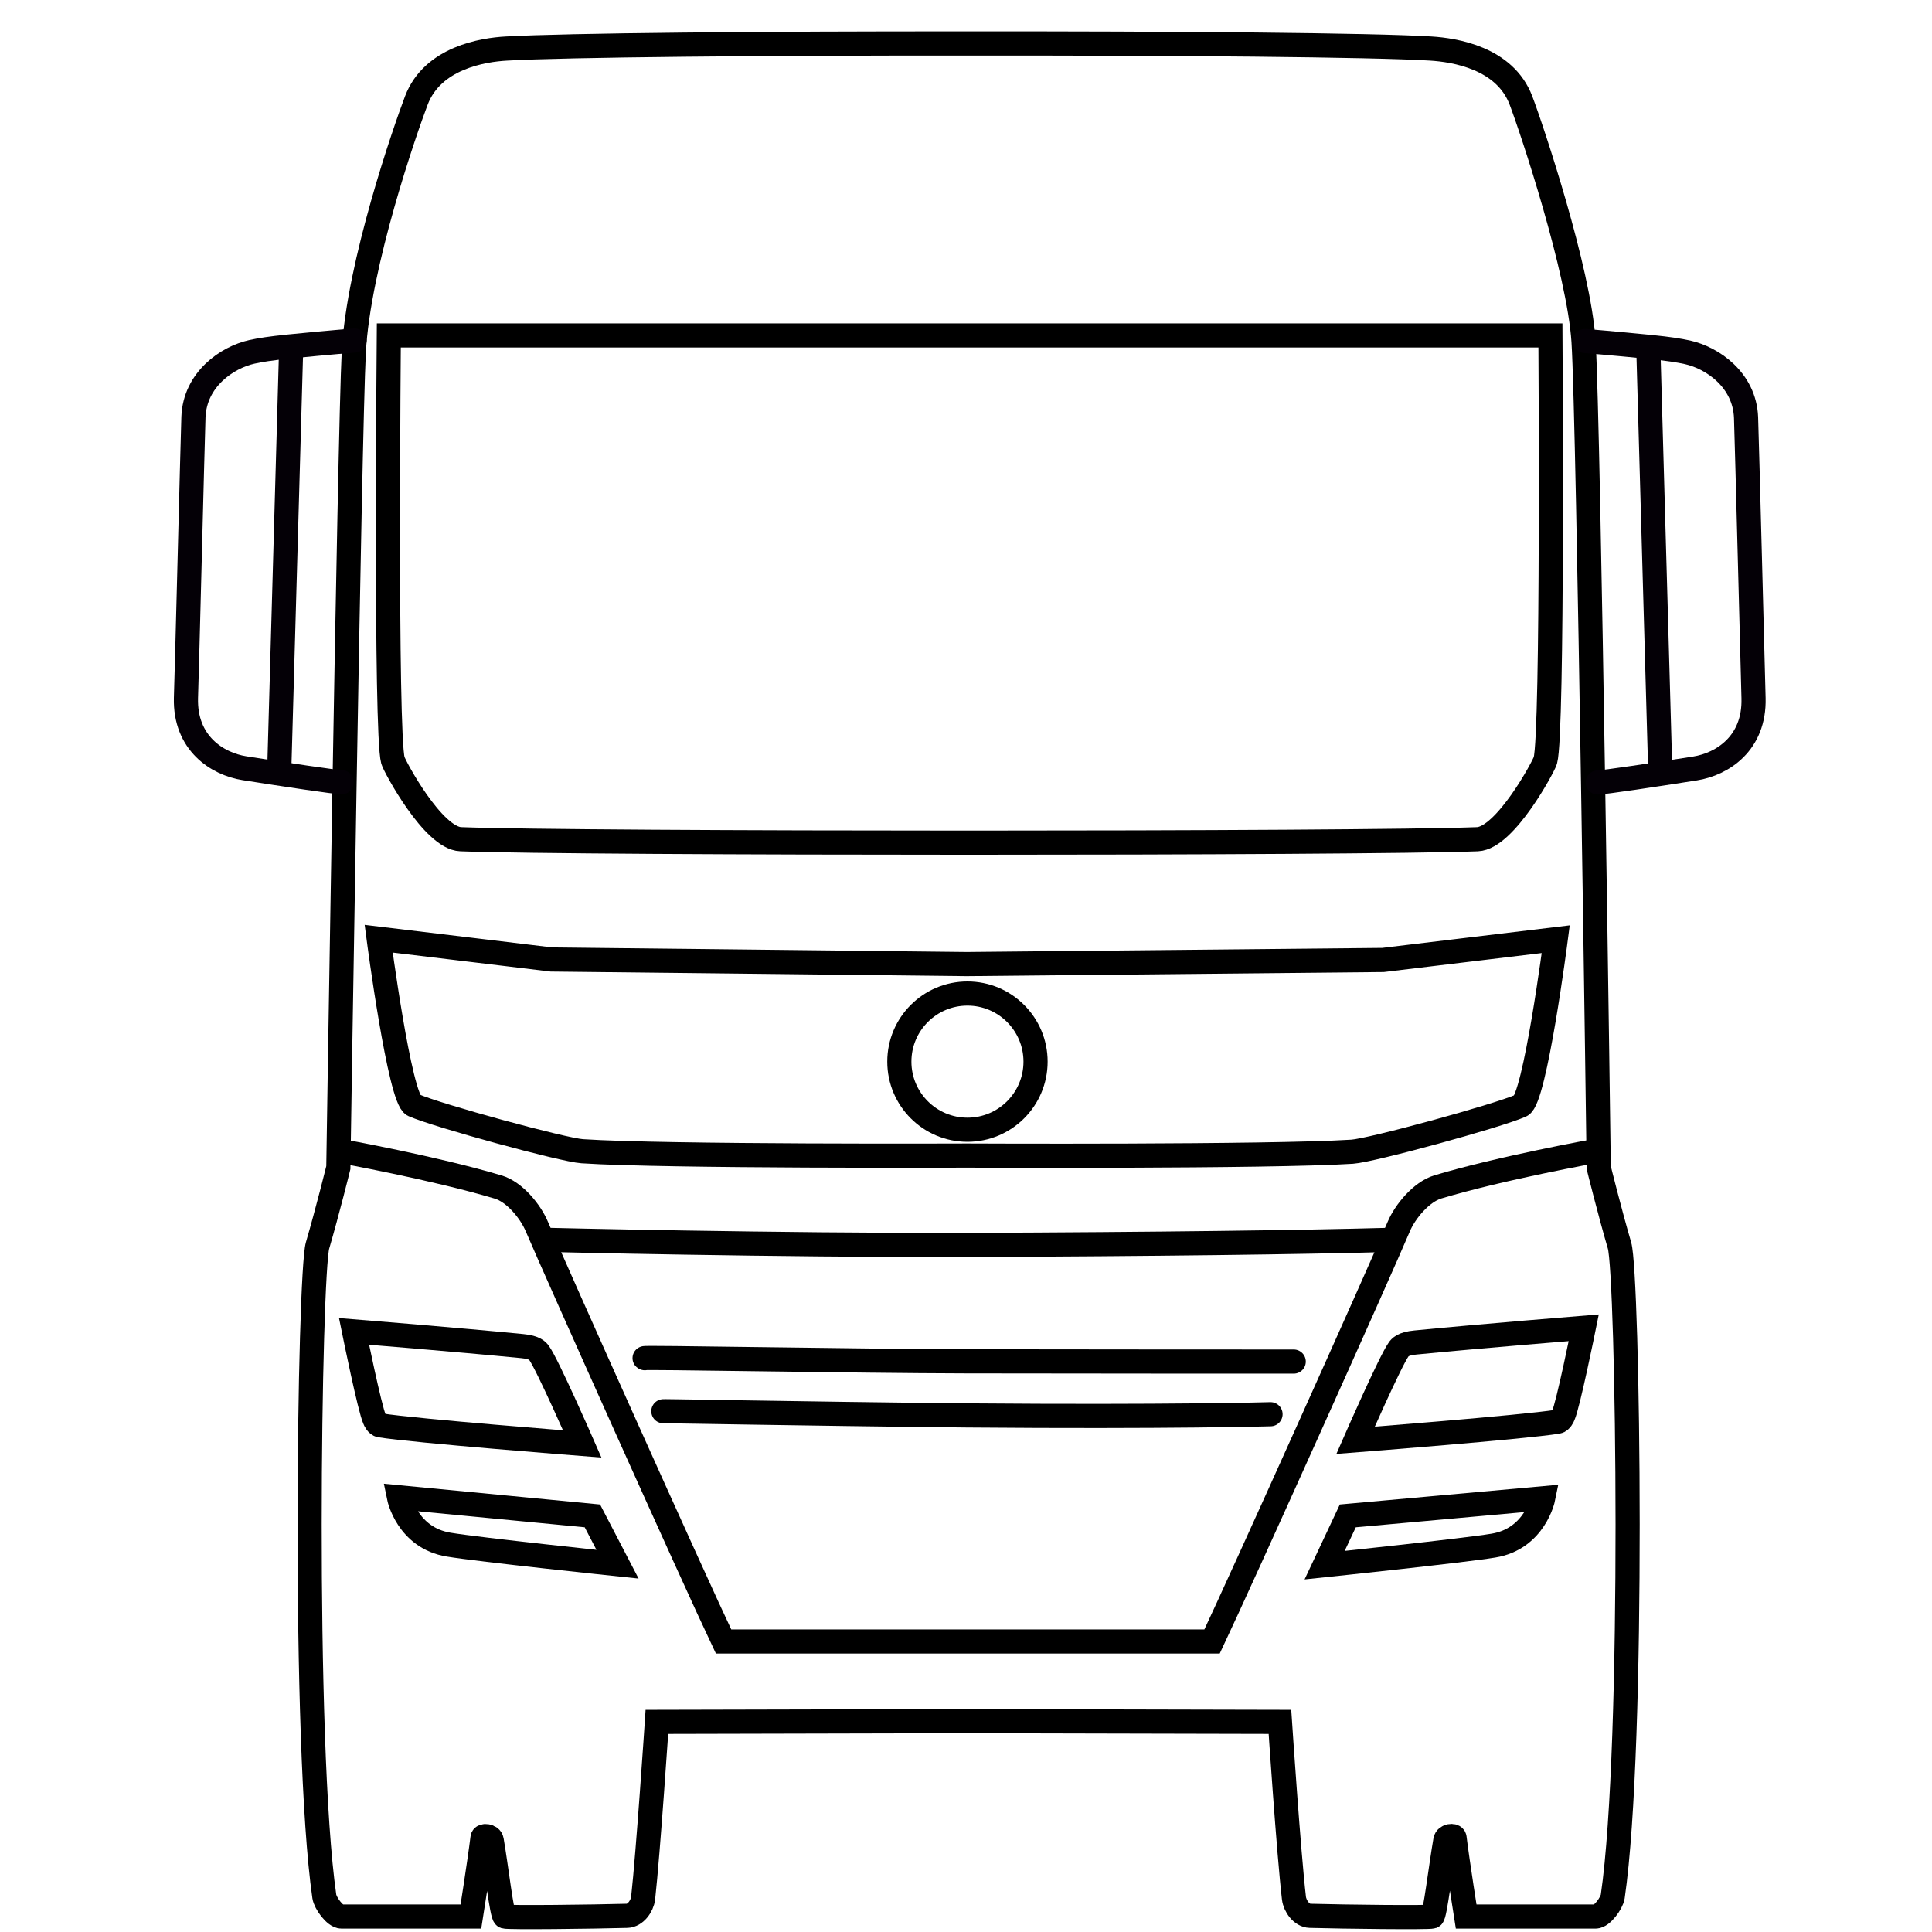 <?xml version="1.0" encoding="utf-8"?>
<!-- Generator: Adobe Illustrator 23.0.3, SVG Export Plug-In . SVG Version: 6.00 Build 0)  -->
<svg version="1.1" id="Layer_13" xmlns="http://www.w3.org/2000/svg" xmlns:xlink="http://www.w3.org/1999/xlink" x="0px" y="0px"
	 viewBox="0 0 80 80" style="enable-background:new 0 0 80 80;" xml:space="preserve">
<style type="text/css">
	.st0{fill:none;stroke:#000000;stroke-miterlimit:10;}
	.st1{fill:none;stroke:#000000;stroke-linecap:round;stroke-miterlimit:10;}
	.st2{fill:none;stroke:#040006;stroke-linecap:round;stroke-miterlimit:10;}
</style>
<g>
	<path class="st0" d="M59.25,2.01c0.97,0.06,3.06,0.38,3.73,2.15c0.45,1.18,2.4,7.03,2.59,9.97c0.22,3.44,0.63,34.22,0.63,34.22
		s0.45,1.82,0.86,3.22c0.35,1.17,0.64,20.65-0.28,26.96c-0.04,0.27-0.44,0.83-0.71,0.83c-2.43,0-5.36,0-5.36,0s-0.35-2.2-0.48-3.26
		c-0.02-0.13-0.35-0.09-0.38,0.1c-0.19,1.09-0.43,3.12-0.54,3.16c-0.15,0.05-3.65,0.01-5.07-0.03c-0.34-0.01-0.62-0.4-0.66-0.73
		C53.36,76.72,53,71.3,53,71.3l-12.96-0.03L27.2,71.3c0,0-0.36,5.42-0.57,7.3c-0.04,0.33-0.32,0.72-0.66,0.73
		c-1.43,0.04-4.92,0.08-5.07,0.03c-0.12-0.04-0.35-2.07-0.54-3.16c-0.03-0.19-0.37-0.22-0.38-0.1c-0.13,1.05-0.48,3.26-0.48,3.26
		s-2.94,0-5.36,0c-0.27,0-0.67-0.56-0.71-0.83c-0.91-6.32-0.62-25.79-0.28-26.96c0.41-1.4,0.86-3.22,0.86-3.22
		s0.46-30.33,0.64-33.77c0.19-3.64,2.14-9.24,2.59-10.42c0.67-1.77,2.77-2.1,3.73-2.15c2.38-0.14,10.76-0.22,19.15-0.21
		C48.49,1.79,56.87,1.86,59.25,2.01z"/>
	<path class="st0" d="M53.13,60.85"/>
	<path class="st0" d="M27.02,60.72"/>
	<path class="st0" d="M19.08,34.75c-1.15-0.04-2.74-3.02-2.81-3.26c-0.32-1.15-0.17-17.6-0.17-17.6l48.1,0c0,0,0.11,16.45-0.21,17.6
		c-0.07,0.24-1.66,3.21-2.81,3.26C56.26,34.94,23.99,34.94,19.08,34.75z"/>
	<path class="st0" d="M40.04,47.85c0,0-12.45,0.05-15.93-0.18c-0.79-0.05-5.99-1.47-6.99-1.91c-0.57-0.26-1.44-6.89-1.44-6.89
		l7.15,0.86l17.18,0.19l0.04,0l17.22-0.17l7.15-0.86c0,0-0.86,6.64-1.44,6.89c-1,0.44-6.2,1.86-6.99,1.91
		c-3.48,0.22-15.94,0.16-15.94,0.16L40.04,47.85z"/>
	<circle class="st0" cx="40.06" cy="43.96" r="2.82"/>
	<path class="st0" d="M14.09,47.66c0,0,3.89,0.7,6.53,1.49c0.69,0.2,1.35,1.02,1.61,1.64c0.8,1.88,6.47,14.53,7.73,17.18
		c0,0,7.57,0,10.09,0c2.54,0,10.14,0,10.14,0c1.21-2.56,6.89-15.19,7.73-17.18c0.26-0.62,0.93-1.43,1.61-1.64
		c2.63-0.79,6.53-1.49,6.53-1.49"/>
	<path class="st0" d="M22.65,51.34c0,0,9.41,0.23,17.39,0.21c7.83-0.03,13.91-0.11,17.49-0.21"/>
	<path class="st0" d="M56.13,59.64c0,0,1.44-3.29,1.79-3.77c0.05-0.07,0.16-0.23,0.69-0.28c2.76-0.27,6.97-0.61,6.97-0.61
		s-0.65,3.21-0.85,3.64c-0.01,0.03-0.1,0.23-0.23,0.25C63.07,59.1,56.13,59.64,56.13,59.64z"/>
	<path class="st0" d="M24.11,59.79c0,0-1.44-3.29-1.79-3.77c-0.05-0.07-0.16-0.23-0.69-0.28c-2.76-0.27-6.97-0.61-6.97-0.61
		s0.65,3.21,0.85,3.64c0.01,0.03,0.1,0.23,0.23,0.25C17.17,59.25,24.11,59.79,24.11,59.79z"/>
	<path class="st0" d="M55.81,62.77l8.09-0.73c0,0-0.34,1.68-2.06,1.96c-1.26,0.21-6.99,0.81-6.99,0.81L55.81,62.77z"/>
	<path class="st0" d="M24.53,62.77L16.52,62c0,0,0.34,1.68,2.06,1.96c1.26,0.21,6.99,0.81,6.99,0.81L24.53,62.77z"/>
	<path class="st1" d="M26.7,56.24c-0.33-0.05,8.64,0.12,13.34,0.13c4.6,0.01,13.53,0.01,13.53,0.01"/>
	<path class="st1" d="M27.52,58.44c-0.69-0.03,5.57,0.1,12.53,0.17c8.39,0.07,12.56-0.05,12.56-0.05"/>
	<g>
		<path class="st2" d="M65.63,14.12c0,0,1.02,0.08,2.73,0.25c0.78,0.08,1.15,0.14,1.52,0.22c1.03,0.23,2.36,1.14,2.42,2.7
			c0.04,1.15,0.28,10.55,0.31,11.62c0.05,1.87-1.29,2.73-2.42,2.91c-1.65,0.26-3.78,0.58-4.03,0.58"/>
		<line class="st2" x1="68.26" y1="14.66" x2="68.74" y2="31.67"/>
	</g>
	<g>
		<path class="st2" d="M14.68,14.1c0,0-1.02,0.08-2.73,0.25c-0.78,0.08-1.15,0.14-1.52,0.22c-1.03,0.23-2.36,1.14-2.42,2.7
			C7.97,18.43,7.74,27.82,7.7,28.9c-0.05,1.87,1.29,2.73,2.42,2.91c1.65,0.26,3.78,0.58,4.03,0.58"/>
		<line class="st2" x1="12.05" y1="14.64" x2="11.57" y2="31.65"/>
	</g>
</g>
</svg>
